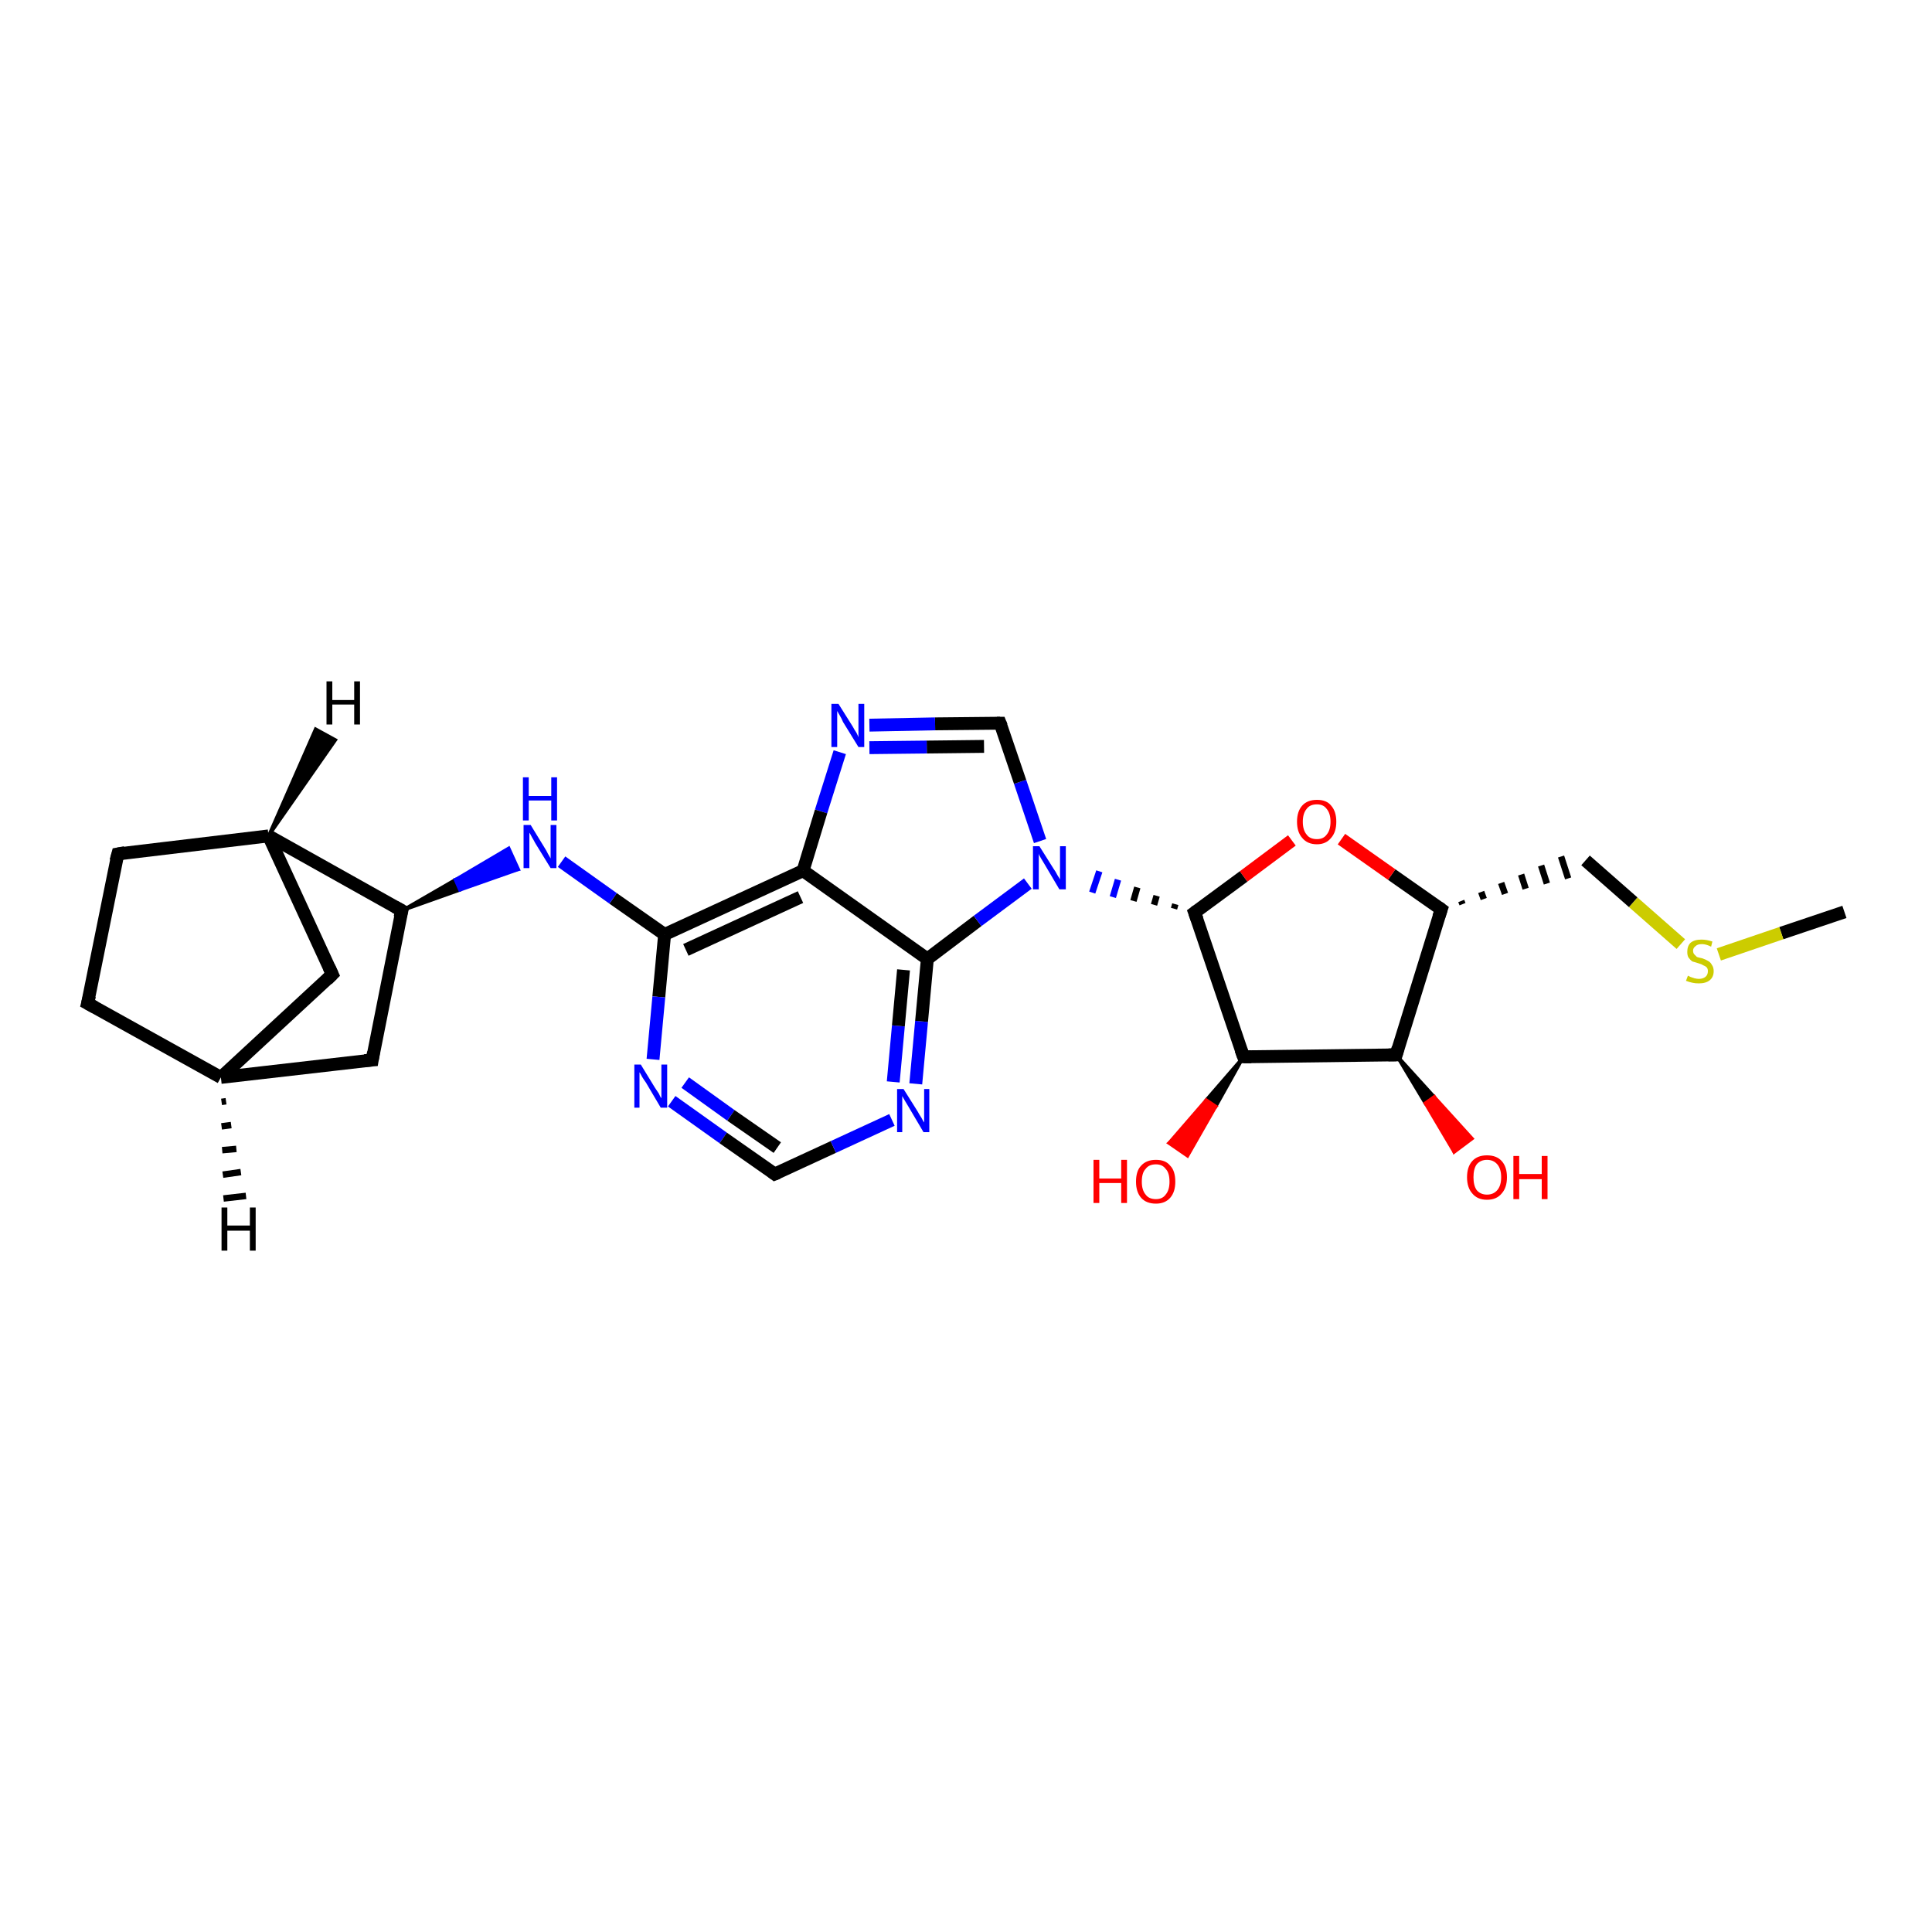<?xml version='1.0' encoding='iso-8859-1'?>
<svg version='1.1' baseProfile='full'
              xmlns='http://www.w3.org/2000/svg'
                      xmlns:rdkit='http://www.rdkit.org/xml'
                      xmlns:xlink='http://www.w3.org/1999/xlink'
                  xml:space='preserve'
width='300px' height='300px' viewBox='0 0 300 300'>
<!-- END OF HEADER -->
<rect style='opacity:1.0;fill:#FFFFFF;stroke:none' width='300.0' height='300.0' x='0.0' y='0.0'> </rect>
<path class='bond-0 atom-0 atom-1' d='M 286.4,141.6 L 276.6,144.9' style='fill:none;fill-rule:evenodd;stroke:#000000;stroke-width:2.0px;stroke-linecap:butt;stroke-linejoin:miter;stroke-opacity:1' />
<path class='bond-0 atom-0 atom-1' d='M 276.6,144.9 L 266.9,148.2' style='fill:none;fill-rule:evenodd;stroke:#CCCC00;stroke-width:2.0px;stroke-linecap:butt;stroke-linejoin:miter;stroke-opacity:1' />
<path class='bond-1 atom-1 atom-2' d='M 261.0,146.6 L 253.6,140.1' style='fill:none;fill-rule:evenodd;stroke:#CCCC00;stroke-width:2.0px;stroke-linecap:butt;stroke-linejoin:miter;stroke-opacity:1' />
<path class='bond-1 atom-1 atom-2' d='M 253.6,140.1 L 246.2,133.6' style='fill:none;fill-rule:evenodd;stroke:#000000;stroke-width:2.0px;stroke-linecap:butt;stroke-linejoin:miter;stroke-opacity:1' />
<path class='bond-2 atom-3 atom-2' d='M 227.1,140.4 L 226.9,139.9' style='fill:none;fill-rule:evenodd;stroke:#000000;stroke-width:1.0px;stroke-linecap:butt;stroke-linejoin:miter;stroke-opacity:1' />
<path class='bond-2 atom-3 atom-2' d='M 230.4,139.6 L 230.0,138.5' style='fill:none;fill-rule:evenodd;stroke:#000000;stroke-width:1.0px;stroke-linecap:butt;stroke-linejoin:miter;stroke-opacity:1' />
<path class='bond-2 atom-3 atom-2' d='M 233.7,138.8 L 233.1,137.1' style='fill:none;fill-rule:evenodd;stroke:#000000;stroke-width:1.0px;stroke-linecap:butt;stroke-linejoin:miter;stroke-opacity:1' />
<path class='bond-2 atom-3 atom-2' d='M 236.9,138.0 L 236.2,135.8' style='fill:none;fill-rule:evenodd;stroke:#000000;stroke-width:1.0px;stroke-linecap:butt;stroke-linejoin:miter;stroke-opacity:1' />
<path class='bond-2 atom-3 atom-2' d='M 240.2,137.2 L 239.3,134.4' style='fill:none;fill-rule:evenodd;stroke:#000000;stroke-width:1.0px;stroke-linecap:butt;stroke-linejoin:miter;stroke-opacity:1' />
<path class='bond-2 atom-3 atom-2' d='M 243.5,136.4 L 242.4,133.0' style='fill:none;fill-rule:evenodd;stroke:#000000;stroke-width:1.0px;stroke-linecap:butt;stroke-linejoin:miter;stroke-opacity:1' />
<path class='bond-3 atom-3 atom-4' d='M 223.8,141.2 L 216.1,135.8' style='fill:none;fill-rule:evenodd;stroke:#000000;stroke-width:2.0px;stroke-linecap:butt;stroke-linejoin:miter;stroke-opacity:1' />
<path class='bond-3 atom-3 atom-4' d='M 216.1,135.8 L 208.3,130.3' style='fill:none;fill-rule:evenodd;stroke:#FF0000;stroke-width:2.0px;stroke-linecap:butt;stroke-linejoin:miter;stroke-opacity:1' />
<path class='bond-4 atom-4 atom-5' d='M 200.6,130.5 L 193.1,136.1' style='fill:none;fill-rule:evenodd;stroke:#FF0000;stroke-width:2.0px;stroke-linecap:butt;stroke-linejoin:miter;stroke-opacity:1' />
<path class='bond-4 atom-4 atom-5' d='M 193.1,136.1 L 185.5,141.7' style='fill:none;fill-rule:evenodd;stroke:#000000;stroke-width:2.0px;stroke-linecap:butt;stroke-linejoin:miter;stroke-opacity:1' />
<path class='bond-5 atom-5 atom-6' d='M 185.5,141.7 L 193.1,164.1' style='fill:none;fill-rule:evenodd;stroke:#000000;stroke-width:2.0px;stroke-linecap:butt;stroke-linejoin:miter;stroke-opacity:1' />
<path class='bond-6 atom-6 atom-7' d='M 193.1,164.1 L 188.8,171.8 L 187.3,170.8 Z' style='fill:#000000;fill-rule:evenodd;fill-opacity:1;stroke:#000000;stroke-width:0.5px;stroke-linecap:butt;stroke-linejoin:miter;stroke-opacity:1;' />
<path class='bond-6 atom-6 atom-7' d='M 188.8,171.8 L 181.5,177.5 L 184.4,179.5 Z' style='fill:#FF0000;fill-rule:evenodd;fill-opacity:1;stroke:#FF0000;stroke-width:0.5px;stroke-linecap:butt;stroke-linejoin:miter;stroke-opacity:1;' />
<path class='bond-6 atom-6 atom-7' d='M 188.8,171.8 L 187.3,170.8 L 181.5,177.5 Z' style='fill:#FF0000;fill-rule:evenodd;fill-opacity:1;stroke:#FF0000;stroke-width:0.5px;stroke-linecap:butt;stroke-linejoin:miter;stroke-opacity:1;' />
<path class='bond-7 atom-6 atom-8' d='M 193.1,164.1 L 216.8,163.8' style='fill:none;fill-rule:evenodd;stroke:#000000;stroke-width:2.0px;stroke-linecap:butt;stroke-linejoin:miter;stroke-opacity:1' />
<path class='bond-8 atom-8 atom-9' d='M 216.8,163.8 L 222.7,170.3 L 221.3,171.3 Z' style='fill:#000000;fill-rule:evenodd;fill-opacity:1;stroke:#000000;stroke-width:0.5px;stroke-linecap:butt;stroke-linejoin:miter;stroke-opacity:1;' />
<path class='bond-8 atom-8 atom-9' d='M 222.7,170.3 L 225.8,178.9 L 228.6,176.8 Z' style='fill:#FF0000;fill-rule:evenodd;fill-opacity:1;stroke:#FF0000;stroke-width:0.5px;stroke-linecap:butt;stroke-linejoin:miter;stroke-opacity:1;' />
<path class='bond-8 atom-8 atom-9' d='M 222.7,170.3 L 221.3,171.3 L 225.8,178.9 Z' style='fill:#FF0000;fill-rule:evenodd;fill-opacity:1;stroke:#FF0000;stroke-width:0.5px;stroke-linecap:butt;stroke-linejoin:miter;stroke-opacity:1;' />
<path class='bond-9 atom-5 atom-10' d='M 182.5,140.4 L 182.3,141.1' style='fill:none;fill-rule:evenodd;stroke:#000000;stroke-width:1.0px;stroke-linecap:butt;stroke-linejoin:miter;stroke-opacity:1' />
<path class='bond-9 atom-5 atom-10' d='M 179.6,139.1 L 179.2,140.5' style='fill:none;fill-rule:evenodd;stroke:#000000;stroke-width:1.0px;stroke-linecap:butt;stroke-linejoin:miter;stroke-opacity:1' />
<path class='bond-9 atom-5 atom-10' d='M 176.6,137.8 L 176.0,139.9' style='fill:none;fill-rule:evenodd;stroke:#000000;stroke-width:1.0px;stroke-linecap:butt;stroke-linejoin:miter;stroke-opacity:1' />
<path class='bond-9 atom-5 atom-10' d='M 173.6,136.6 L 172.8,139.3' style='fill:none;fill-rule:evenodd;stroke:#0000FF;stroke-width:1.0px;stroke-linecap:butt;stroke-linejoin:miter;stroke-opacity:1' />
<path class='bond-9 atom-5 atom-10' d='M 170.7,135.3 L 169.6,138.6' style='fill:none;fill-rule:evenodd;stroke:#0000FF;stroke-width:1.0px;stroke-linecap:butt;stroke-linejoin:miter;stroke-opacity:1' />
<path class='bond-10 atom-10 atom-11' d='M 161.5,130.6 L 158.4,121.4' style='fill:none;fill-rule:evenodd;stroke:#0000FF;stroke-width:2.0px;stroke-linecap:butt;stroke-linejoin:miter;stroke-opacity:1' />
<path class='bond-10 atom-10 atom-11' d='M 158.4,121.4 L 155.3,112.3' style='fill:none;fill-rule:evenodd;stroke:#000000;stroke-width:2.0px;stroke-linecap:butt;stroke-linejoin:miter;stroke-opacity:1' />
<path class='bond-11 atom-11 atom-12' d='M 155.3,112.3 L 145.2,112.4' style='fill:none;fill-rule:evenodd;stroke:#000000;stroke-width:2.0px;stroke-linecap:butt;stroke-linejoin:miter;stroke-opacity:1' />
<path class='bond-11 atom-11 atom-12' d='M 145.2,112.4 L 135.0,112.6' style='fill:none;fill-rule:evenodd;stroke:#0000FF;stroke-width:2.0px;stroke-linecap:butt;stroke-linejoin:miter;stroke-opacity:1' />
<path class='bond-11 atom-11 atom-12' d='M 152.8,115.9 L 143.9,116.0' style='fill:none;fill-rule:evenodd;stroke:#000000;stroke-width:2.0px;stroke-linecap:butt;stroke-linejoin:miter;stroke-opacity:1' />
<path class='bond-11 atom-11 atom-12' d='M 143.9,116.0 L 135.0,116.1' style='fill:none;fill-rule:evenodd;stroke:#0000FF;stroke-width:2.0px;stroke-linecap:butt;stroke-linejoin:miter;stroke-opacity:1' />
<path class='bond-12 atom-12 atom-13' d='M 130.4,116.8 L 127.5,126.0' style='fill:none;fill-rule:evenodd;stroke:#0000FF;stroke-width:2.0px;stroke-linecap:butt;stroke-linejoin:miter;stroke-opacity:1' />
<path class='bond-12 atom-12 atom-13' d='M 127.5,126.0 L 124.7,135.2' style='fill:none;fill-rule:evenodd;stroke:#000000;stroke-width:2.0px;stroke-linecap:butt;stroke-linejoin:miter;stroke-opacity:1' />
<path class='bond-13 atom-13 atom-14' d='M 124.7,135.2 L 103.2,145.1' style='fill:none;fill-rule:evenodd;stroke:#000000;stroke-width:2.0px;stroke-linecap:butt;stroke-linejoin:miter;stroke-opacity:1' />
<path class='bond-13 atom-13 atom-14' d='M 124.3,139.3 L 106.5,147.5' style='fill:none;fill-rule:evenodd;stroke:#000000;stroke-width:2.0px;stroke-linecap:butt;stroke-linejoin:miter;stroke-opacity:1' />
<path class='bond-14 atom-14 atom-15' d='M 103.2,145.1 L 95.2,139.5' style='fill:none;fill-rule:evenodd;stroke:#000000;stroke-width:2.0px;stroke-linecap:butt;stroke-linejoin:miter;stroke-opacity:1' />
<path class='bond-14 atom-14 atom-15' d='M 95.2,139.5 L 87.2,133.8' style='fill:none;fill-rule:evenodd;stroke:#0000FF;stroke-width:2.0px;stroke-linecap:butt;stroke-linejoin:miter;stroke-opacity:1' />
<path class='bond-15 atom-16 atom-15' d='M 62.4,141.4 L 70.7,136.6 L 71.4,138.2 Z' style='fill:#000000;fill-rule:evenodd;fill-opacity:1;stroke:#000000;stroke-width:0.5px;stroke-linecap:butt;stroke-linejoin:miter;stroke-opacity:1;' />
<path class='bond-15 atom-16 atom-15' d='M 70.7,136.6 L 80.5,135.0 L 79.0,131.7 Z' style='fill:#0000FF;fill-rule:evenodd;fill-opacity:1;stroke:#0000FF;stroke-width:0.5px;stroke-linecap:butt;stroke-linejoin:miter;stroke-opacity:1;' />
<path class='bond-15 atom-16 atom-15' d='M 70.7,136.6 L 71.4,138.2 L 80.5,135.0 Z' style='fill:#0000FF;fill-rule:evenodd;fill-opacity:1;stroke:#0000FF;stroke-width:0.5px;stroke-linecap:butt;stroke-linejoin:miter;stroke-opacity:1;' />
<path class='bond-16 atom-16 atom-17' d='M 62.4,141.4 L 57.8,164.6' style='fill:none;fill-rule:evenodd;stroke:#000000;stroke-width:2.0px;stroke-linecap:butt;stroke-linejoin:miter;stroke-opacity:1' />
<path class='bond-17 atom-17 atom-18' d='M 57.8,164.6 L 34.3,167.3' style='fill:none;fill-rule:evenodd;stroke:#000000;stroke-width:2.0px;stroke-linecap:butt;stroke-linejoin:miter;stroke-opacity:1' />
<path class='bond-18 atom-18 atom-19' d='M 34.3,167.3 L 13.6,155.8' style='fill:none;fill-rule:evenodd;stroke:#000000;stroke-width:2.0px;stroke-linecap:butt;stroke-linejoin:miter;stroke-opacity:1' />
<path class='bond-19 atom-19 atom-20' d='M 13.6,155.8 L 18.3,132.6' style='fill:none;fill-rule:evenodd;stroke:#000000;stroke-width:2.0px;stroke-linecap:butt;stroke-linejoin:miter;stroke-opacity:1' />
<path class='bond-20 atom-20 atom-21' d='M 18.3,132.6 L 41.7,129.8' style='fill:none;fill-rule:evenodd;stroke:#000000;stroke-width:2.0px;stroke-linecap:butt;stroke-linejoin:miter;stroke-opacity:1' />
<path class='bond-21 atom-21 atom-22' d='M 41.7,129.8 L 51.6,151.3' style='fill:none;fill-rule:evenodd;stroke:#000000;stroke-width:2.0px;stroke-linecap:butt;stroke-linejoin:miter;stroke-opacity:1' />
<path class='bond-22 atom-14 atom-23' d='M 103.2,145.1 L 102.3,154.8' style='fill:none;fill-rule:evenodd;stroke:#000000;stroke-width:2.0px;stroke-linecap:butt;stroke-linejoin:miter;stroke-opacity:1' />
<path class='bond-22 atom-14 atom-23' d='M 102.3,154.8 L 101.4,164.5' style='fill:none;fill-rule:evenodd;stroke:#0000FF;stroke-width:2.0px;stroke-linecap:butt;stroke-linejoin:miter;stroke-opacity:1' />
<path class='bond-23 atom-23 atom-24' d='M 104.3,171.0 L 112.3,176.7' style='fill:none;fill-rule:evenodd;stroke:#0000FF;stroke-width:2.0px;stroke-linecap:butt;stroke-linejoin:miter;stroke-opacity:1' />
<path class='bond-23 atom-23 atom-24' d='M 112.3,176.7 L 120.3,182.3' style='fill:none;fill-rule:evenodd;stroke:#000000;stroke-width:2.0px;stroke-linecap:butt;stroke-linejoin:miter;stroke-opacity:1' />
<path class='bond-23 atom-23 atom-24' d='M 106.4,168.1 L 113.5,173.2' style='fill:none;fill-rule:evenodd;stroke:#0000FF;stroke-width:2.0px;stroke-linecap:butt;stroke-linejoin:miter;stroke-opacity:1' />
<path class='bond-23 atom-23 atom-24' d='M 113.5,173.2 L 120.7,178.2' style='fill:none;fill-rule:evenodd;stroke:#000000;stroke-width:2.0px;stroke-linecap:butt;stroke-linejoin:miter;stroke-opacity:1' />
<path class='bond-24 atom-24 atom-25' d='M 120.3,182.3 L 129.4,178.1' style='fill:none;fill-rule:evenodd;stroke:#000000;stroke-width:2.0px;stroke-linecap:butt;stroke-linejoin:miter;stroke-opacity:1' />
<path class='bond-24 atom-24 atom-25' d='M 129.4,178.1 L 138.5,173.9' style='fill:none;fill-rule:evenodd;stroke:#0000FF;stroke-width:2.0px;stroke-linecap:butt;stroke-linejoin:miter;stroke-opacity:1' />
<path class='bond-25 atom-25 atom-26' d='M 142.2,168.3 L 143.1,158.6' style='fill:none;fill-rule:evenodd;stroke:#0000FF;stroke-width:2.0px;stroke-linecap:butt;stroke-linejoin:miter;stroke-opacity:1' />
<path class='bond-25 atom-25 atom-26' d='M 143.1,158.6 L 144.0,148.9' style='fill:none;fill-rule:evenodd;stroke:#000000;stroke-width:2.0px;stroke-linecap:butt;stroke-linejoin:miter;stroke-opacity:1' />
<path class='bond-25 atom-25 atom-26' d='M 138.7,168.0 L 139.5,159.3' style='fill:none;fill-rule:evenodd;stroke:#0000FF;stroke-width:2.0px;stroke-linecap:butt;stroke-linejoin:miter;stroke-opacity:1' />
<path class='bond-25 atom-25 atom-26' d='M 139.5,159.3 L 140.3,150.6' style='fill:none;fill-rule:evenodd;stroke:#000000;stroke-width:2.0px;stroke-linecap:butt;stroke-linejoin:miter;stroke-opacity:1' />
<path class='bond-26 atom-8 atom-3' d='M 216.8,163.8 L 223.8,141.2' style='fill:none;fill-rule:evenodd;stroke:#000000;stroke-width:2.0px;stroke-linecap:butt;stroke-linejoin:miter;stroke-opacity:1' />
<path class='bond-27 atom-26 atom-10' d='M 144.0,148.9 L 151.8,143.0' style='fill:none;fill-rule:evenodd;stroke:#000000;stroke-width:2.0px;stroke-linecap:butt;stroke-linejoin:miter;stroke-opacity:1' />
<path class='bond-27 atom-26 atom-10' d='M 151.8,143.0 L 159.6,137.2' style='fill:none;fill-rule:evenodd;stroke:#0000FF;stroke-width:2.0px;stroke-linecap:butt;stroke-linejoin:miter;stroke-opacity:1' />
<path class='bond-28 atom-26 atom-13' d='M 144.0,148.9 L 124.7,135.2' style='fill:none;fill-rule:evenodd;stroke:#000000;stroke-width:2.0px;stroke-linecap:butt;stroke-linejoin:miter;stroke-opacity:1' />
<path class='bond-29 atom-21 atom-16' d='M 41.7,129.8 L 62.4,141.4' style='fill:none;fill-rule:evenodd;stroke:#000000;stroke-width:2.0px;stroke-linecap:butt;stroke-linejoin:miter;stroke-opacity:1' />
<path class='bond-30 atom-22 atom-18' d='M 51.6,151.3 L 34.3,167.3' style='fill:none;fill-rule:evenodd;stroke:#000000;stroke-width:2.0px;stroke-linecap:butt;stroke-linejoin:miter;stroke-opacity:1' />
<path class='bond-31 atom-18 atom-27' d='M 35.1,171.0 L 34.4,171.1' style='fill:none;fill-rule:evenodd;stroke:#000000;stroke-width:1.0px;stroke-linecap:butt;stroke-linejoin:miter;stroke-opacity:1' />
<path class='bond-31 atom-18 atom-27' d='M 35.9,174.7 L 34.4,174.9' style='fill:none;fill-rule:evenodd;stroke:#000000;stroke-width:1.0px;stroke-linecap:butt;stroke-linejoin:miter;stroke-opacity:1' />
<path class='bond-31 atom-18 atom-27' d='M 36.7,178.4 L 34.5,178.6' style='fill:none;fill-rule:evenodd;stroke:#000000;stroke-width:1.0px;stroke-linecap:butt;stroke-linejoin:miter;stroke-opacity:1' />
<path class='bond-31 atom-18 atom-27' d='M 37.4,182.0 L 34.6,182.4' style='fill:none;fill-rule:evenodd;stroke:#000000;stroke-width:1.0px;stroke-linecap:butt;stroke-linejoin:miter;stroke-opacity:1' />
<path class='bond-31 atom-18 atom-27' d='M 38.2,185.7 L 34.7,186.1' style='fill:none;fill-rule:evenodd;stroke:#000000;stroke-width:1.0px;stroke-linecap:butt;stroke-linejoin:miter;stroke-opacity:1' />
<path class='bond-32 atom-21 atom-28' d='M 41.7,129.8 L 49.0,113.2 L 52.1,114.9 Z' style='fill:#000000;fill-rule:evenodd;fill-opacity:1;stroke:#000000;stroke-width:0.5px;stroke-linecap:butt;stroke-linejoin:miter;stroke-opacity:1;' />
<path d='M 223.4,140.9 L 223.8,141.2 L 223.4,142.4' style='fill:none;stroke:#000000;stroke-width:2.0px;stroke-linecap:butt;stroke-linejoin:miter;stroke-opacity:1;' />
<path d='M 185.9,141.4 L 185.5,141.7 L 185.9,142.8' style='fill:none;stroke:#000000;stroke-width:2.0px;stroke-linecap:butt;stroke-linejoin:miter;stroke-opacity:1;' />
<path d='M 192.7,163.0 L 193.1,164.1 L 194.3,164.1' style='fill:none;stroke:#000000;stroke-width:2.0px;stroke-linecap:butt;stroke-linejoin:miter;stroke-opacity:1;' />
<path d='M 215.6,163.8 L 216.8,163.8 L 217.1,162.7' style='fill:none;stroke:#000000;stroke-width:2.0px;stroke-linecap:butt;stroke-linejoin:miter;stroke-opacity:1;' />
<path d='M 155.5,112.8 L 155.3,112.3 L 154.8,112.3' style='fill:none;stroke:#000000;stroke-width:2.0px;stroke-linecap:butt;stroke-linejoin:miter;stroke-opacity:1;' />
<path d='M 62.1,142.5 L 62.4,141.4 L 61.3,140.8' style='fill:none;stroke:#000000;stroke-width:2.0px;stroke-linecap:butt;stroke-linejoin:miter;stroke-opacity:1;' />
<path d='M 58.0,163.4 L 57.8,164.6 L 56.6,164.7' style='fill:none;stroke:#000000;stroke-width:2.0px;stroke-linecap:butt;stroke-linejoin:miter;stroke-opacity:1;' />
<path d='M 14.7,156.4 L 13.6,155.8 L 13.9,154.6' style='fill:none;stroke:#000000;stroke-width:2.0px;stroke-linecap:butt;stroke-linejoin:miter;stroke-opacity:1;' />
<path d='M 18.0,133.7 L 18.3,132.6 L 19.4,132.4' style='fill:none;stroke:#000000;stroke-width:2.0px;stroke-linecap:butt;stroke-linejoin:miter;stroke-opacity:1;' />
<path d='M 51.1,150.2 L 51.6,151.3 L 50.8,152.1' style='fill:none;stroke:#000000;stroke-width:2.0px;stroke-linecap:butt;stroke-linejoin:miter;stroke-opacity:1;' />
<path d='M 119.9,182.0 L 120.3,182.3 L 120.8,182.1' style='fill:none;stroke:#000000;stroke-width:2.0px;stroke-linecap:butt;stroke-linejoin:miter;stroke-opacity:1;' />
<path class='atom-1' d='M 262.1 151.5
Q 262.1 151.5, 262.5 151.7
Q 262.8 151.8, 263.1 151.9
Q 263.5 152.0, 263.8 152.0
Q 264.4 152.0, 264.8 151.7
Q 265.2 151.4, 265.2 150.8
Q 265.2 150.4, 265.0 150.2
Q 264.8 150.0, 264.5 149.9
Q 264.2 149.7, 263.8 149.6
Q 263.2 149.4, 262.8 149.3
Q 262.5 149.1, 262.2 148.7
Q 262.0 148.4, 262.0 147.8
Q 262.0 146.9, 262.5 146.4
Q 263.1 145.9, 264.2 145.9
Q 265.0 145.9, 265.9 146.2
L 265.7 147.0
Q 264.9 146.6, 264.3 146.6
Q 263.6 146.6, 263.3 146.9
Q 262.9 147.2, 262.9 147.6
Q 262.9 148.0, 263.1 148.2
Q 263.3 148.4, 263.5 148.6
Q 263.8 148.7, 264.3 148.8
Q 264.9 149.0, 265.2 149.2
Q 265.6 149.4, 265.8 149.8
Q 266.1 150.2, 266.1 150.8
Q 266.1 151.7, 265.5 152.2
Q 264.9 152.7, 263.8 152.7
Q 263.2 152.7, 262.8 152.6
Q 262.3 152.5, 261.8 152.3
L 262.1 151.5
' fill='#CCCC00'/>
<path class='atom-4' d='M 201.4 127.6
Q 201.4 126.0, 202.2 125.1
Q 203.0 124.2, 204.5 124.2
Q 206.0 124.2, 206.7 125.1
Q 207.5 126.0, 207.5 127.6
Q 207.5 129.2, 206.7 130.1
Q 205.9 131.1, 204.5 131.1
Q 203.0 131.1, 202.2 130.1
Q 201.4 129.2, 201.4 127.6
M 204.5 130.3
Q 205.5 130.3, 206.0 129.6
Q 206.6 128.9, 206.6 127.6
Q 206.6 126.3, 206.0 125.6
Q 205.5 124.9, 204.5 124.9
Q 203.4 124.9, 202.9 125.6
Q 202.3 126.3, 202.3 127.6
Q 202.3 128.9, 202.9 129.6
Q 203.4 130.3, 204.5 130.3
' fill='#FF0000'/>
<path class='atom-7' d='M 169.8 180.1
L 170.7 180.1
L 170.7 183.0
L 174.1 183.0
L 174.1 180.1
L 175.0 180.1
L 175.0 186.8
L 174.1 186.8
L 174.1 183.7
L 170.7 183.7
L 170.7 186.8
L 169.8 186.8
L 169.8 180.1
' fill='#FF0000'/>
<path class='atom-7' d='M 176.4 183.5
Q 176.4 181.8, 177.2 181.0
Q 178.0 180.1, 179.5 180.1
Q 181.0 180.1, 181.7 181.0
Q 182.5 181.8, 182.5 183.5
Q 182.5 185.1, 181.7 186.0
Q 180.9 186.9, 179.5 186.9
Q 178.0 186.9, 177.2 186.0
Q 176.4 185.1, 176.4 183.5
M 179.5 186.2
Q 180.5 186.2, 181.0 185.5
Q 181.6 184.8, 181.6 183.5
Q 181.6 182.1, 181.0 181.5
Q 180.5 180.8, 179.5 180.8
Q 178.4 180.8, 177.9 181.5
Q 177.3 182.1, 177.3 183.5
Q 177.3 184.8, 177.9 185.5
Q 178.4 186.2, 179.5 186.2
' fill='#FF0000'/>
<path class='atom-9' d='M 227.8 182.8
Q 227.8 181.2, 228.6 180.3
Q 229.4 179.4, 230.9 179.4
Q 232.4 179.4, 233.2 180.3
Q 234.0 181.2, 234.0 182.8
Q 234.0 184.4, 233.2 185.3
Q 232.4 186.3, 230.9 186.3
Q 229.4 186.3, 228.6 185.3
Q 227.8 184.4, 227.8 182.8
M 230.9 185.5
Q 231.9 185.5, 232.5 184.8
Q 233.1 184.1, 233.1 182.8
Q 233.1 181.5, 232.5 180.8
Q 231.9 180.1, 230.9 180.1
Q 229.9 180.1, 229.3 180.8
Q 228.8 181.5, 228.8 182.8
Q 228.8 184.1, 229.3 184.8
Q 229.9 185.5, 230.9 185.5
' fill='#FF0000'/>
<path class='atom-9' d='M 235.0 179.5
L 235.9 179.5
L 235.9 182.3
L 239.4 182.3
L 239.4 179.5
L 240.3 179.5
L 240.3 186.2
L 239.4 186.2
L 239.4 183.1
L 235.9 183.1
L 235.9 186.2
L 235.0 186.2
L 235.0 179.5
' fill='#FF0000'/>
<path class='atom-10' d='M 161.4 131.4
L 163.6 134.9
Q 163.9 135.3, 164.2 135.9
Q 164.6 136.5, 164.6 136.6
L 164.6 131.4
L 165.5 131.4
L 165.5 138.1
L 164.5 138.1
L 162.2 134.2
Q 161.9 133.7, 161.6 133.2
Q 161.3 132.7, 161.3 132.5
L 161.3 138.1
L 160.4 138.1
L 160.4 131.4
L 161.4 131.4
' fill='#0000FF'/>
<path class='atom-12' d='M 130.2 109.3
L 132.4 112.8
Q 132.6 113.2, 133.0 113.8
Q 133.3 114.4, 133.3 114.5
L 133.3 109.3
L 134.2 109.3
L 134.2 116.0
L 133.3 116.0
L 130.9 112.1
Q 130.7 111.6, 130.4 111.1
Q 130.1 110.6, 130.0 110.4
L 130.0 116.0
L 129.1 116.0
L 129.1 109.3
L 130.2 109.3
' fill='#0000FF'/>
<path class='atom-15' d='M 82.4 128.1
L 84.6 131.7
Q 84.8 132.0, 85.1 132.6
Q 85.5 133.3, 85.5 133.3
L 85.5 128.1
L 86.4 128.1
L 86.4 134.8
L 85.5 134.8
L 83.1 130.9
Q 82.9 130.5, 82.6 130.0
Q 82.3 129.4, 82.2 129.3
L 82.2 134.8
L 81.3 134.8
L 81.3 128.1
L 82.4 128.1
' fill='#0000FF'/>
<path class='atom-15' d='M 81.2 120.7
L 82.1 120.7
L 82.1 123.6
L 85.6 123.6
L 85.6 120.7
L 86.5 120.7
L 86.5 127.4
L 85.6 127.4
L 85.6 124.3
L 82.1 124.3
L 82.1 127.4
L 81.2 127.4
L 81.2 120.7
' fill='#0000FF'/>
<path class='atom-23' d='M 99.5 165.3
L 101.7 168.9
Q 101.9 169.2, 102.3 169.8
Q 102.6 170.5, 102.7 170.5
L 102.7 165.3
L 103.6 165.3
L 103.6 172.0
L 102.6 172.0
L 100.3 168.1
Q 100.0 167.7, 99.7 167.2
Q 99.4 166.6, 99.3 166.5
L 99.3 172.0
L 98.5 172.0
L 98.5 165.3
L 99.5 165.3
' fill='#0000FF'/>
<path class='atom-25' d='M 140.3 169.1
L 142.5 172.6
Q 142.7 173.0, 143.1 173.6
Q 143.4 174.2, 143.5 174.3
L 143.5 169.1
L 144.3 169.1
L 144.3 175.8
L 143.4 175.8
L 141.1 171.9
Q 140.8 171.4, 140.5 170.9
Q 140.2 170.4, 140.1 170.2
L 140.1 175.8
L 139.3 175.8
L 139.3 169.1
L 140.3 169.1
' fill='#0000FF'/>
<path class='atom-27' d='M 34.4 187.5
L 35.3 187.5
L 35.3 190.3
L 38.8 190.3
L 38.8 187.5
L 39.7 187.5
L 39.7 194.2
L 38.8 194.2
L 38.8 191.1
L 35.3 191.1
L 35.3 194.2
L 34.4 194.2
L 34.4 187.5
' fill='#000000'/>
<path class='atom-28' d='M 50.7 105.8
L 51.6 105.8
L 51.6 108.7
L 55.0 108.7
L 55.0 105.8
L 55.9 105.8
L 55.9 112.5
L 55.0 112.5
L 55.0 109.4
L 51.6 109.4
L 51.6 112.5
L 50.7 112.5
L 50.7 105.8
' fill='#000000'/>
</svg>
